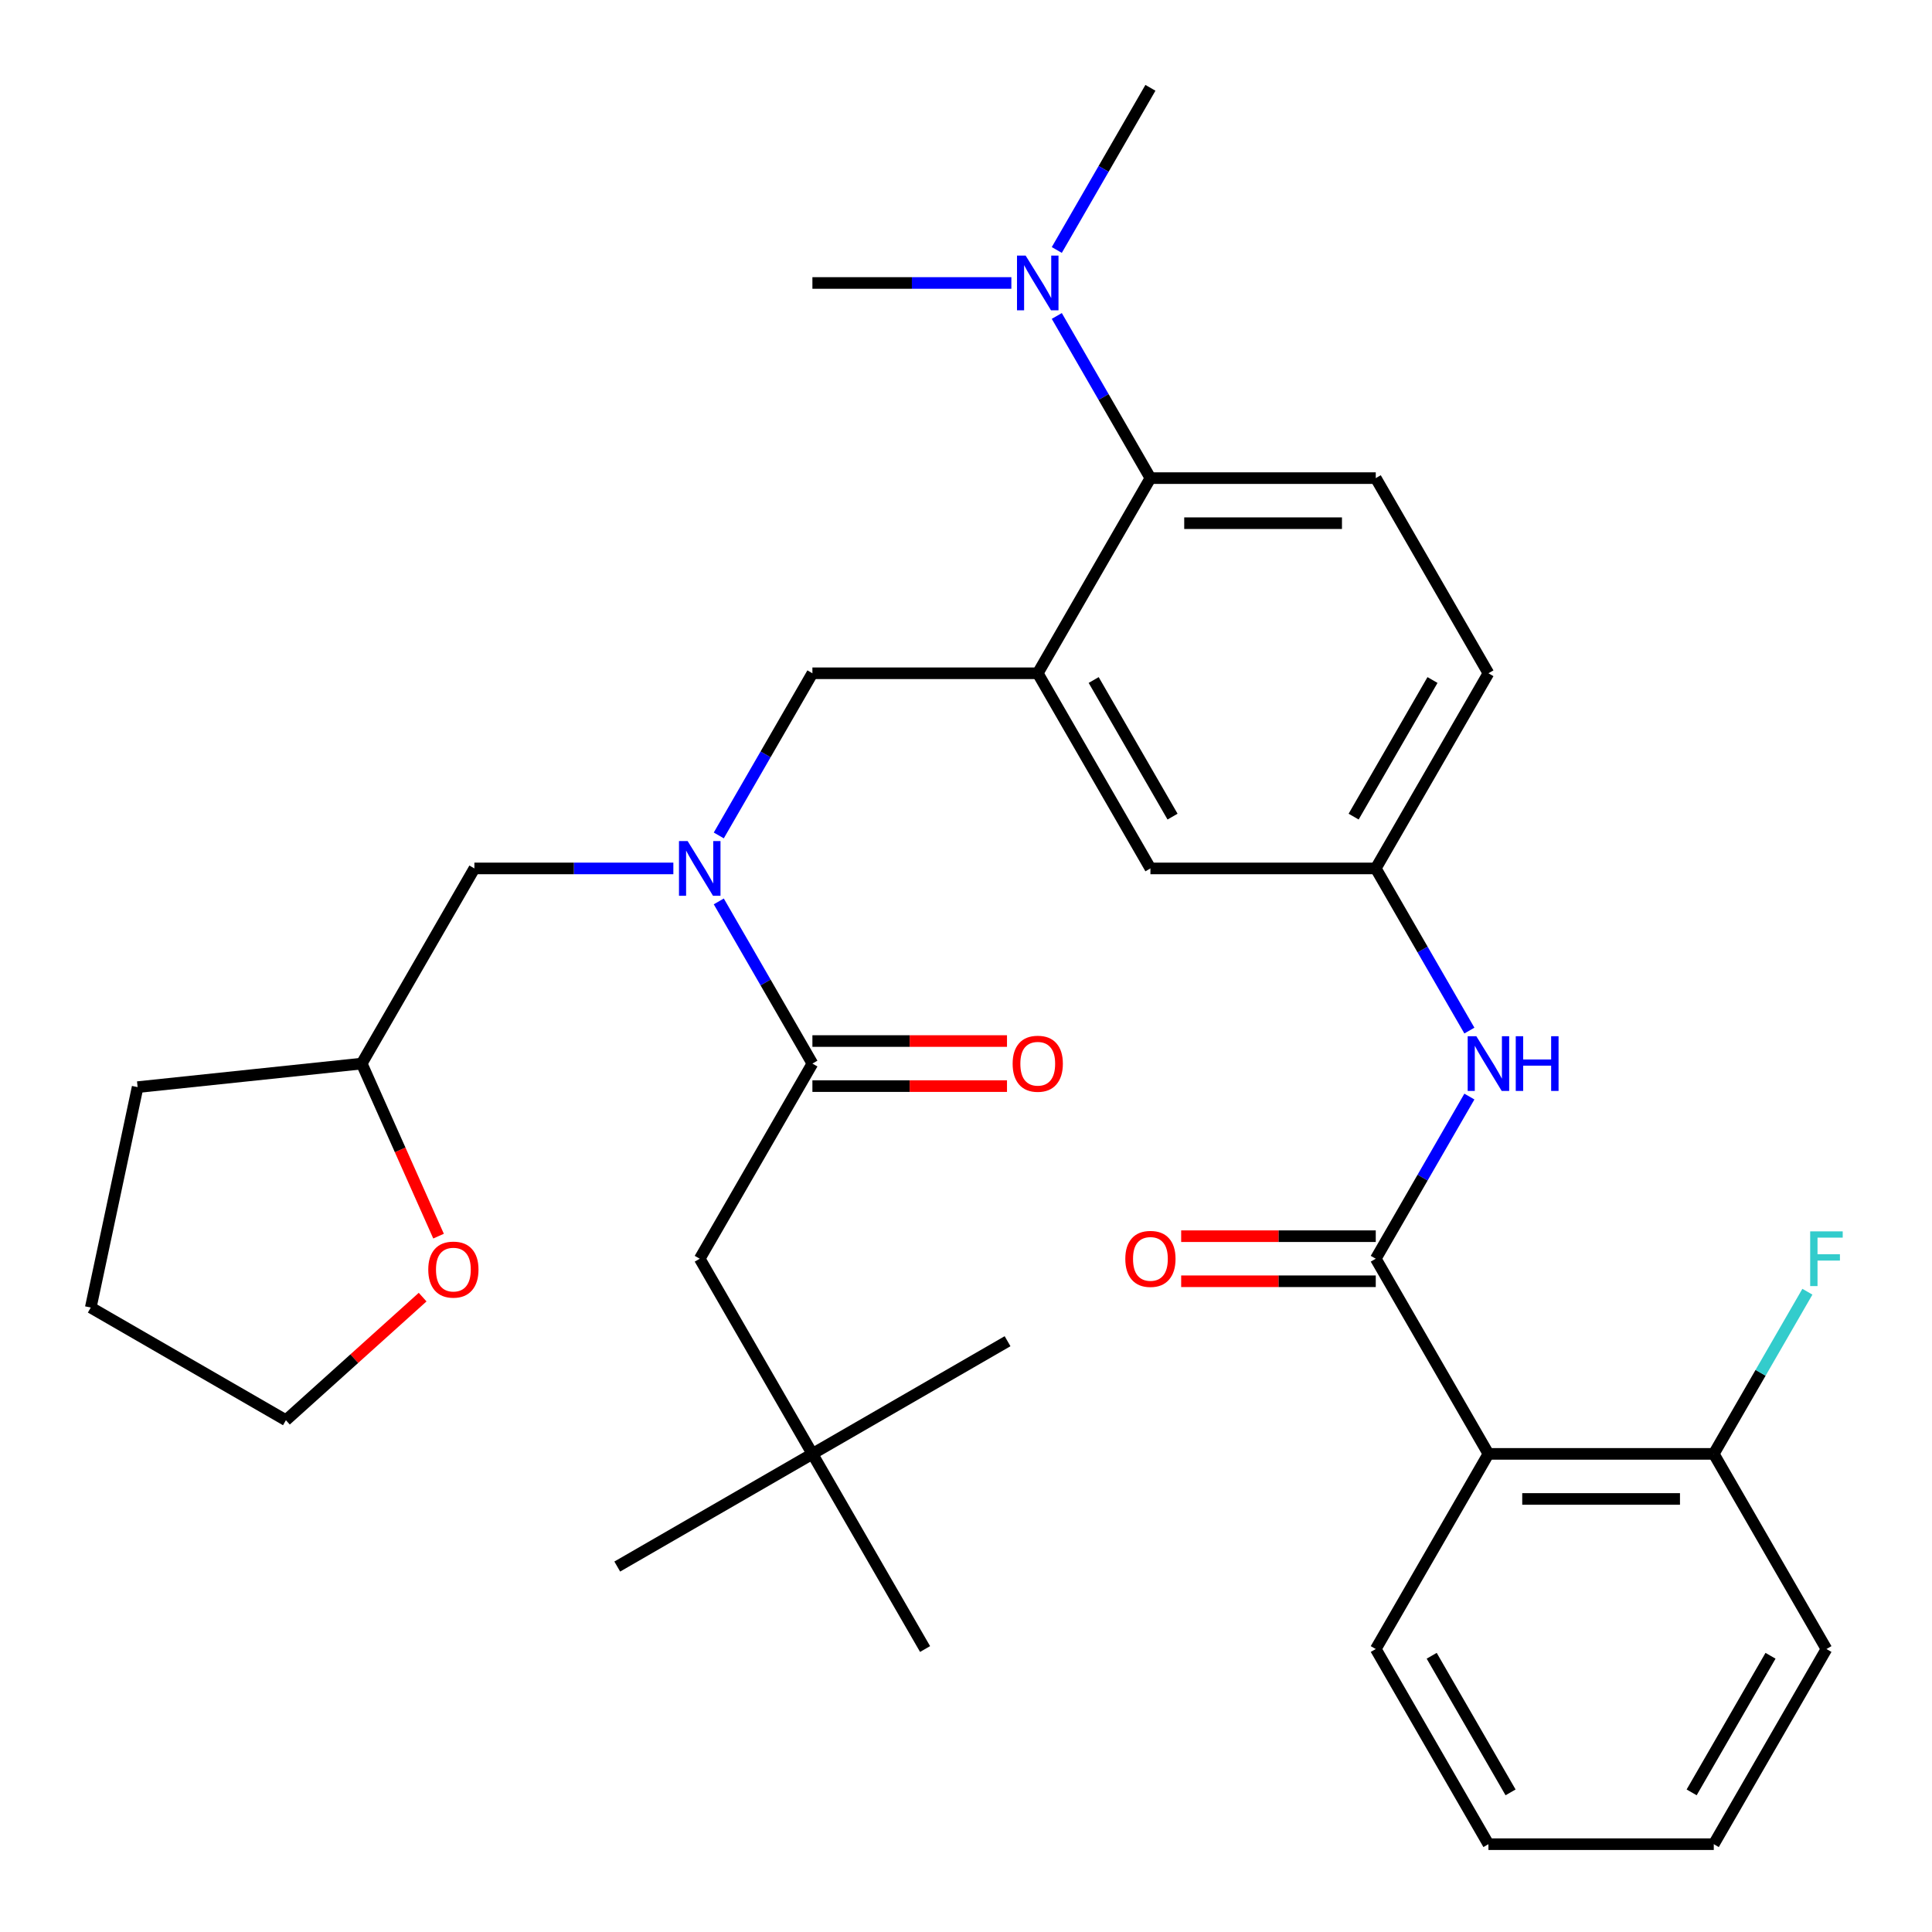 <?xml version='1.0' encoding='iso-8859-1'?>
<svg version='1.1' baseProfile='full'
              xmlns='http://www.w3.org/2000/svg'
                      xmlns:rdkit='http://www.rdkit.org/xml'
                      xmlns:xlink='http://www.w3.org/1999/xlink'
                  xml:space='preserve'
width='1000px' height='1000px' viewBox='0 0 1000 1000'>
<!-- END OF HEADER -->
<rect style='opacity:1.0;fill:#FFFFFF;stroke:none' width='1000' height='1000' x='0' y='0'> </rect>
<path class='bond-0' d='M 760.551,533.429 L 736.322,491.462' style='fill:none;fill-rule:evenodd;stroke:#0000FF;stroke-width:6px;stroke-linecap:butt;stroke-linejoin:miter;stroke-opacity:1' />
<path class='bond-0' d='M 736.322,491.462 L 712.092,449.495' style='fill:none;fill-rule:evenodd;stroke:#000000;stroke-width:6px;stroke-linecap:butt;stroke-linejoin:miter;stroke-opacity:1' />
<path class='bond-1' d='M 760.551,567.581 L 736.322,609.548' style='fill:none;fill-rule:evenodd;stroke:#0000FF;stroke-width:6px;stroke-linecap:butt;stroke-linejoin:miter;stroke-opacity:1' />
<path class='bond-1' d='M 736.322,609.548 L 712.092,651.515' style='fill:none;fill-rule:evenodd;stroke:#000000;stroke-width:6px;stroke-linecap:butt;stroke-linejoin:miter;stroke-opacity:1' />
<path class='bond-2' d='M 945.365,853.535 L 887.047,954.545' style='fill:none;fill-rule:evenodd;stroke:#000000;stroke-width:6px;stroke-linecap:butt;stroke-linejoin:miter;stroke-opacity:1' />
<path class='bond-2' d='M 916.415,857.023 L 875.592,927.73' style='fill:none;fill-rule:evenodd;stroke:#000000;stroke-width:6px;stroke-linecap:butt;stroke-linejoin:miter;stroke-opacity:1' />
<path class='bond-3' d='M 945.365,853.535 L 887.047,752.525' style='fill:none;fill-rule:evenodd;stroke:#000000;stroke-width:6px;stroke-linecap:butt;stroke-linejoin:miter;stroke-opacity:1' />
<path class='bond-4' d='M 712.092,639.852 L 661.732,639.852' style='fill:none;fill-rule:evenodd;stroke:#000000;stroke-width:6px;stroke-linecap:butt;stroke-linejoin:miter;stroke-opacity:1' />
<path class='bond-4' d='M 661.732,639.852 L 611.372,639.852' style='fill:none;fill-rule:evenodd;stroke:#FF0000;stroke-width:6px;stroke-linecap:butt;stroke-linejoin:miter;stroke-opacity:1' />
<path class='bond-4' d='M 712.092,663.179 L 661.732,663.179' style='fill:none;fill-rule:evenodd;stroke:#000000;stroke-width:6px;stroke-linecap:butt;stroke-linejoin:miter;stroke-opacity:1' />
<path class='bond-4' d='M 661.732,663.179 L 611.372,663.179' style='fill:none;fill-rule:evenodd;stroke:#FF0000;stroke-width:6px;stroke-linecap:butt;stroke-linejoin:miter;stroke-opacity:1' />
<path class='bond-5' d='M 712.092,651.515 L 770.41,752.525' style='fill:none;fill-rule:evenodd;stroke:#000000;stroke-width:6px;stroke-linecap:butt;stroke-linejoin:miter;stroke-opacity:1' />
<path class='bond-6' d='M 887.047,954.545 L 770.41,954.545' style='fill:none;fill-rule:evenodd;stroke:#000000;stroke-width:6px;stroke-linecap:butt;stroke-linejoin:miter;stroke-opacity:1' />
<path class='bond-7' d='M 770.41,954.545 L 712.092,853.535' style='fill:none;fill-rule:evenodd;stroke:#000000;stroke-width:6px;stroke-linecap:butt;stroke-linejoin:miter;stroke-opacity:1' />
<path class='bond-7' d='M 781.865,927.73 L 741.042,857.023' style='fill:none;fill-rule:evenodd;stroke:#000000;stroke-width:6px;stroke-linecap:butt;stroke-linejoin:miter;stroke-opacity:1' />
<path class='bond-8' d='M 420.501,752.525 L 362.183,651.515' style='fill:none;fill-rule:evenodd;stroke:#000000;stroke-width:6px;stroke-linecap:butt;stroke-linejoin:miter;stroke-opacity:1' />
<path class='bond-9' d='M 420.501,752.525 L 319.491,810.843' style='fill:none;fill-rule:evenodd;stroke:#000000;stroke-width:6px;stroke-linecap:butt;stroke-linejoin:miter;stroke-opacity:1' />
<path class='bond-10' d='M 420.501,752.525 L 521.511,694.207' style='fill:none;fill-rule:evenodd;stroke:#000000;stroke-width:6px;stroke-linecap:butt;stroke-linejoin:miter;stroke-opacity:1' />
<path class='bond-11' d='M 420.501,752.525 L 478.819,853.535' style='fill:none;fill-rule:evenodd;stroke:#000000;stroke-width:6px;stroke-linecap:butt;stroke-linejoin:miter;stroke-opacity:1' />
<path class='bond-12' d='M 372.042,432.419 L 396.271,390.452' style='fill:none;fill-rule:evenodd;stroke:#0000FF;stroke-width:6px;stroke-linecap:butt;stroke-linejoin:miter;stroke-opacity:1' />
<path class='bond-12' d='M 396.271,390.452 L 420.501,348.485' style='fill:none;fill-rule:evenodd;stroke:#000000;stroke-width:6px;stroke-linecap:butt;stroke-linejoin:miter;stroke-opacity:1' />
<path class='bond-13' d='M 372.042,466.571 L 396.271,508.538' style='fill:none;fill-rule:evenodd;stroke:#0000FF;stroke-width:6px;stroke-linecap:butt;stroke-linejoin:miter;stroke-opacity:1' />
<path class='bond-13' d='M 396.271,508.538 L 420.501,550.505' style='fill:none;fill-rule:evenodd;stroke:#000000;stroke-width:6px;stroke-linecap:butt;stroke-linejoin:miter;stroke-opacity:1' />
<path class='bond-14' d='M 348.527,449.495 L 297.037,449.495' style='fill:none;fill-rule:evenodd;stroke:#0000FF;stroke-width:6px;stroke-linecap:butt;stroke-linejoin:miter;stroke-opacity:1' />
<path class='bond-14' d='M 297.037,449.495 L 245.546,449.495' style='fill:none;fill-rule:evenodd;stroke:#000000;stroke-width:6px;stroke-linecap:butt;stroke-linejoin:miter;stroke-opacity:1' />
<path class='bond-15' d='M 420.501,562.169 L 470.861,562.169' style='fill:none;fill-rule:evenodd;stroke:#000000;stroke-width:6px;stroke-linecap:butt;stroke-linejoin:miter;stroke-opacity:1' />
<path class='bond-15' d='M 470.861,562.169 L 521.221,562.169' style='fill:none;fill-rule:evenodd;stroke:#FF0000;stroke-width:6px;stroke-linecap:butt;stroke-linejoin:miter;stroke-opacity:1' />
<path class='bond-15' d='M 420.501,538.841 L 470.861,538.841' style='fill:none;fill-rule:evenodd;stroke:#000000;stroke-width:6px;stroke-linecap:butt;stroke-linejoin:miter;stroke-opacity:1' />
<path class='bond-15' d='M 470.861,538.841 L 521.221,538.841' style='fill:none;fill-rule:evenodd;stroke:#FF0000;stroke-width:6px;stroke-linecap:butt;stroke-linejoin:miter;stroke-opacity:1' />
<path class='bond-16' d='M 420.501,550.505 L 362.183,651.515' style='fill:none;fill-rule:evenodd;stroke:#000000;stroke-width:6px;stroke-linecap:butt;stroke-linejoin:miter;stroke-opacity:1' />
<path class='bond-17' d='M 226.995,639.822 L 207.111,595.163' style='fill:none;fill-rule:evenodd;stroke:#FF0000;stroke-width:6px;stroke-linecap:butt;stroke-linejoin:miter;stroke-opacity:1' />
<path class='bond-17' d='M 207.111,595.163 L 187.228,550.505' style='fill:none;fill-rule:evenodd;stroke:#000000;stroke-width:6px;stroke-linecap:butt;stroke-linejoin:miter;stroke-opacity:1' />
<path class='bond-18' d='M 218.753,671.388 L 183.372,703.246' style='fill:none;fill-rule:evenodd;stroke:#FF0000;stroke-width:6px;stroke-linecap:butt;stroke-linejoin:miter;stroke-opacity:1' />
<path class='bond-18' d='M 183.372,703.246 L 147.991,735.103' style='fill:none;fill-rule:evenodd;stroke:#000000;stroke-width:6px;stroke-linecap:butt;stroke-linejoin:miter;stroke-opacity:1' />
<path class='bond-19' d='M 420.501,348.485 L 537.137,348.485' style='fill:none;fill-rule:evenodd;stroke:#000000;stroke-width:6px;stroke-linecap:butt;stroke-linejoin:miter;stroke-opacity:1' />
<path class='bond-20' d='M 187.228,550.505 L 245.546,449.495' style='fill:none;fill-rule:evenodd;stroke:#000000;stroke-width:6px;stroke-linecap:butt;stroke-linejoin:miter;stroke-opacity:1' />
<path class='bond-21' d='M 187.228,550.505 L 71.231,562.697' style='fill:none;fill-rule:evenodd;stroke:#000000;stroke-width:6px;stroke-linecap:butt;stroke-linejoin:miter;stroke-opacity:1' />
<path class='bond-22' d='M 595.456,45.455 L 571.226,87.422' style='fill:none;fill-rule:evenodd;stroke:#000000;stroke-width:6px;stroke-linecap:butt;stroke-linejoin:miter;stroke-opacity:1' />
<path class='bond-22' d='M 571.226,87.422 L 546.996,129.389' style='fill:none;fill-rule:evenodd;stroke:#0000FF;stroke-width:6px;stroke-linecap:butt;stroke-linejoin:miter;stroke-opacity:1' />
<path class='bond-23' d='M 523.481,146.465 L 471.991,146.465' style='fill:none;fill-rule:evenodd;stroke:#0000FF;stroke-width:6px;stroke-linecap:butt;stroke-linejoin:miter;stroke-opacity:1' />
<path class='bond-23' d='M 471.991,146.465 L 420.501,146.465' style='fill:none;fill-rule:evenodd;stroke:#000000;stroke-width:6px;stroke-linecap:butt;stroke-linejoin:miter;stroke-opacity:1' />
<path class='bond-24' d='M 546.996,163.541 L 571.226,205.508' style='fill:none;fill-rule:evenodd;stroke:#0000FF;stroke-width:6px;stroke-linecap:butt;stroke-linejoin:miter;stroke-opacity:1' />
<path class='bond-24' d='M 571.226,205.508 L 595.456,247.475' style='fill:none;fill-rule:evenodd;stroke:#000000;stroke-width:6px;stroke-linecap:butt;stroke-linejoin:miter;stroke-opacity:1' />
<path class='bond-25' d='M 712.092,449.495 L 770.41,348.485' style='fill:none;fill-rule:evenodd;stroke:#000000;stroke-width:6px;stroke-linecap:butt;stroke-linejoin:miter;stroke-opacity:1' />
<path class='bond-25' d='M 700.638,422.68 L 741.46,351.973' style='fill:none;fill-rule:evenodd;stroke:#000000;stroke-width:6px;stroke-linecap:butt;stroke-linejoin:miter;stroke-opacity:1' />
<path class='bond-26' d='M 712.092,449.495 L 595.456,449.495' style='fill:none;fill-rule:evenodd;stroke:#000000;stroke-width:6px;stroke-linecap:butt;stroke-linejoin:miter;stroke-opacity:1' />
<path class='bond-27' d='M 770.41,348.485 L 712.092,247.475' style='fill:none;fill-rule:evenodd;stroke:#000000;stroke-width:6px;stroke-linecap:butt;stroke-linejoin:miter;stroke-opacity:1' />
<path class='bond-28' d='M 712.092,247.475 L 595.456,247.475' style='fill:none;fill-rule:evenodd;stroke:#000000;stroke-width:6px;stroke-linecap:butt;stroke-linejoin:miter;stroke-opacity:1' />
<path class='bond-28' d='M 694.597,270.802 L 612.951,270.802' style='fill:none;fill-rule:evenodd;stroke:#000000;stroke-width:6px;stroke-linecap:butt;stroke-linejoin:miter;stroke-opacity:1' />
<path class='bond-29' d='M 595.456,247.475 L 537.137,348.485' style='fill:none;fill-rule:evenodd;stroke:#000000;stroke-width:6px;stroke-linecap:butt;stroke-linejoin:miter;stroke-opacity:1' />
<path class='bond-30' d='M 537.137,348.485 L 595.456,449.495' style='fill:none;fill-rule:evenodd;stroke:#000000;stroke-width:6px;stroke-linecap:butt;stroke-linejoin:miter;stroke-opacity:1' />
<path class='bond-30' d='M 566.087,351.973 L 606.91,422.68' style='fill:none;fill-rule:evenodd;stroke:#000000;stroke-width:6px;stroke-linecap:butt;stroke-linejoin:miter;stroke-opacity:1' />
<path class='bond-31' d='M 147.991,735.103 L 46.981,676.785' style='fill:none;fill-rule:evenodd;stroke:#000000;stroke-width:6px;stroke-linecap:butt;stroke-linejoin:miter;stroke-opacity:1' />
<path class='bond-32' d='M 71.231,562.697 L 46.981,676.785' style='fill:none;fill-rule:evenodd;stroke:#000000;stroke-width:6px;stroke-linecap:butt;stroke-linejoin:miter;stroke-opacity:1' />
<path class='bond-33' d='M 712.092,853.535 L 770.41,752.525' style='fill:none;fill-rule:evenodd;stroke:#000000;stroke-width:6px;stroke-linecap:butt;stroke-linejoin:miter;stroke-opacity:1' />
<path class='bond-34' d='M 770.41,752.525 L 887.047,752.525' style='fill:none;fill-rule:evenodd;stroke:#000000;stroke-width:6px;stroke-linecap:butt;stroke-linejoin:miter;stroke-opacity:1' />
<path class='bond-34' d='M 787.906,775.853 L 869.551,775.853' style='fill:none;fill-rule:evenodd;stroke:#000000;stroke-width:6px;stroke-linecap:butt;stroke-linejoin:miter;stroke-opacity:1' />
<path class='bond-35' d='M 887.047,752.525 L 911.276,710.558' style='fill:none;fill-rule:evenodd;stroke:#000000;stroke-width:6px;stroke-linecap:butt;stroke-linejoin:miter;stroke-opacity:1' />
<path class='bond-35' d='M 911.276,710.558 L 935.506,668.591' style='fill:none;fill-rule:evenodd;stroke:#33CCCC;stroke-width:6px;stroke-linecap:butt;stroke-linejoin:miter;stroke-opacity:1' />
<path  class='atom-0' d='M 764.15 536.345
L 773.43 551.345
Q 774.35 552.825, 775.83 555.505
Q 777.31 558.185, 777.39 558.345
L 777.39 536.345
L 781.15 536.345
L 781.15 564.665
L 777.27 564.665
L 767.31 548.265
Q 766.15 546.345, 764.91 544.145
Q 763.71 541.945, 763.35 541.265
L 763.35 564.665
L 759.67 564.665
L 759.67 536.345
L 764.15 536.345
' fill='#0000FF'/>
<path  class='atom-0' d='M 784.55 536.345
L 788.39 536.345
L 788.39 548.385
L 802.87 548.385
L 802.87 536.345
L 806.71 536.345
L 806.71 564.665
L 802.87 564.665
L 802.87 551.585
L 788.39 551.585
L 788.39 564.665
L 784.55 564.665
L 784.55 536.345
' fill='#0000FF'/>
<path  class='atom-3' d='M 582.456 651.595
Q 582.456 644.795, 585.816 640.995
Q 589.176 637.195, 595.456 637.195
Q 601.736 637.195, 605.096 640.995
Q 608.456 644.795, 608.456 651.595
Q 608.456 658.475, 605.056 662.395
Q 601.656 666.275, 595.456 666.275
Q 589.216 666.275, 585.816 662.395
Q 582.456 658.515, 582.456 651.595
M 595.456 663.075
Q 599.776 663.075, 602.096 660.195
Q 604.456 657.275, 604.456 651.595
Q 604.456 646.035, 602.096 643.235
Q 599.776 640.395, 595.456 640.395
Q 591.136 640.395, 588.776 643.195
Q 586.456 645.995, 586.456 651.595
Q 586.456 657.315, 588.776 660.195
Q 591.136 663.075, 595.456 663.075
' fill='#FF0000'/>
<path  class='atom-7' d='M 355.923 435.335
L 365.203 450.335
Q 366.123 451.815, 367.603 454.495
Q 369.083 457.175, 369.163 457.335
L 369.163 435.335
L 372.923 435.335
L 372.923 463.655
L 369.043 463.655
L 359.083 447.255
Q 357.923 445.335, 356.683 443.135
Q 355.483 440.935, 355.123 440.255
L 355.123 463.655
L 351.443 463.655
L 351.443 435.335
L 355.923 435.335
' fill='#0000FF'/>
<path  class='atom-9' d='M 524.137 550.585
Q 524.137 543.785, 527.497 539.985
Q 530.857 536.185, 537.137 536.185
Q 543.417 536.185, 546.777 539.985
Q 550.137 543.785, 550.137 550.585
Q 550.137 557.465, 546.737 561.385
Q 543.337 565.265, 537.137 565.265
Q 530.897 565.265, 527.497 561.385
Q 524.137 557.505, 524.137 550.585
M 537.137 562.065
Q 541.457 562.065, 543.777 559.185
Q 546.137 556.265, 546.137 550.585
Q 546.137 545.025, 543.777 542.225
Q 541.457 539.385, 537.137 539.385
Q 532.817 539.385, 530.457 542.185
Q 528.137 544.985, 528.137 550.585
Q 528.137 556.305, 530.457 559.185
Q 532.817 562.065, 537.137 562.065
' fill='#FF0000'/>
<path  class='atom-12' d='M 221.668 657.138
Q 221.668 650.338, 225.028 646.538
Q 228.388 642.738, 234.668 642.738
Q 240.948 642.738, 244.308 646.538
Q 247.668 650.338, 247.668 657.138
Q 247.668 664.018, 244.268 667.938
Q 240.868 671.818, 234.668 671.818
Q 228.428 671.818, 225.028 667.938
Q 221.668 664.058, 221.668 657.138
M 234.668 668.618
Q 238.988 668.618, 241.308 665.738
Q 243.668 662.818, 243.668 657.138
Q 243.668 651.578, 241.308 648.778
Q 238.988 645.938, 234.668 645.938
Q 230.348 645.938, 227.988 648.738
Q 225.668 651.538, 225.668 657.138
Q 225.668 662.858, 227.988 665.738
Q 230.348 668.618, 234.668 668.618
' fill='#FF0000'/>
<path  class='atom-16' d='M 530.877 132.305
L 540.157 147.305
Q 541.077 148.785, 542.557 151.465
Q 544.037 154.145, 544.117 154.305
L 544.117 132.305
L 547.877 132.305
L 547.877 160.625
L 543.997 160.625
L 534.037 144.225
Q 532.877 142.305, 531.637 140.105
Q 530.437 137.905, 530.077 137.225
L 530.077 160.625
L 526.397 160.625
L 526.397 132.305
L 530.877 132.305
' fill='#0000FF'/>
<path  class='atom-33' d='M 936.945 637.355
L 953.785 637.355
L 953.785 640.595
L 940.745 640.595
L 940.745 649.195
L 952.345 649.195
L 952.345 652.475
L 940.745 652.475
L 940.745 665.675
L 936.945 665.675
L 936.945 637.355
' fill='#33CCCC'/>
</svg>
